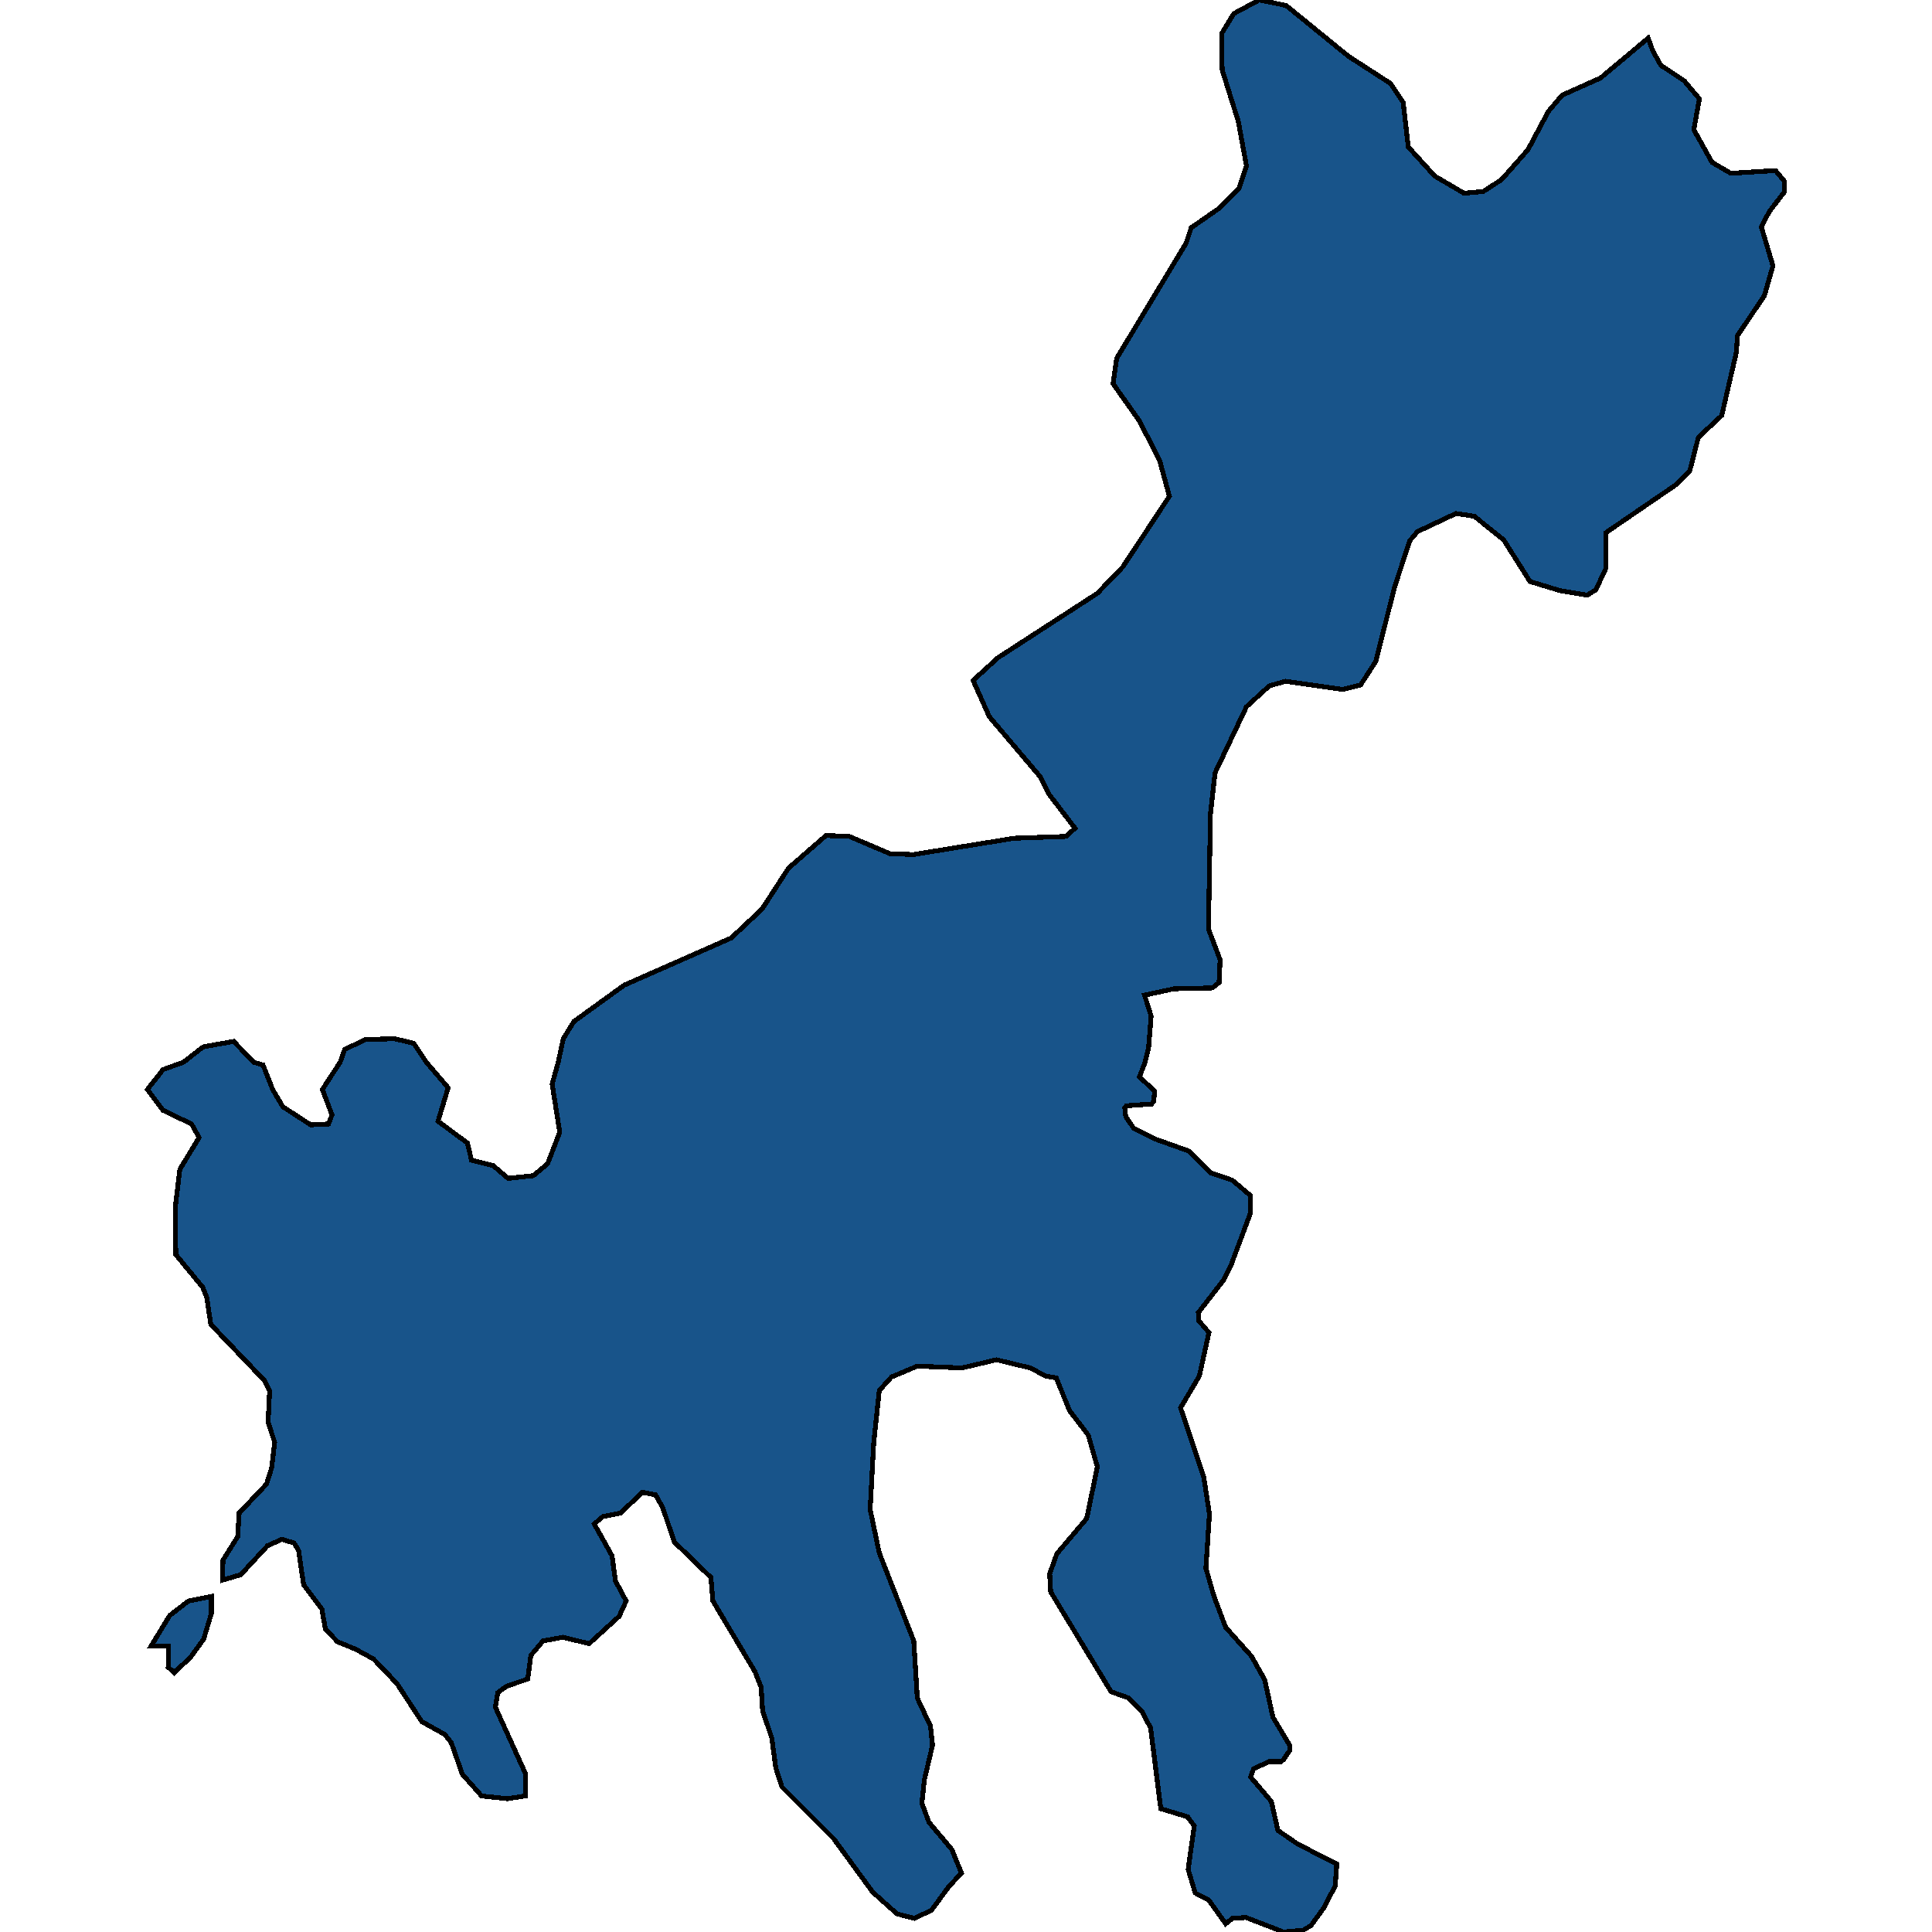 <svg xmlns="http://www.w3.org/2000/svg" width="400" height="400"><path style="stroke: black; fill: #18548a; shape-rendering: crispEdges; stroke-width: 1px;" d="M341.238,7.889L342.183,10.519L343.864,13.525L348.694,16.718L351.844,20.475L350.689,26.861L354.47,33.624L358.355,35.878L367.596,35.314L369.486,37.568L369.381,39.822L366.336,43.767L364.655,46.96L367.071,55.037L365.286,61.235L359.72,69.499L359.51,72.88L356.465,86.028L351.634,90.536L349.849,97.485L346.804,100.49L332.522,110.257L332.522,117.582L330.422,122.089L328.637,123.216L322.967,122.277L316.771,120.399L311.31,111.759L305.22,106.876L301.44,106.313L293.459,110.069L291.884,111.947L288.733,121.526L284.848,136.926L281.698,141.809L278.022,142.748L266.156,141.058L262.796,141.997L258.07,146.317L251.56,160.026L250.615,168.478L250.195,192.328L252.61,198.713L252.4,203.408L251.035,204.535L243.054,204.722L236.963,206.037L238.329,210.356L237.804,216.929L237.068,219.933L235.913,222.938L239.064,225.943L238.854,228.008L238.434,228.572L233.183,228.947L232.868,229.323L233.078,231.201L234.758,233.642L239.379,235.895L246.204,238.336L250.72,242.843L255.13,244.345L258.911,247.538L258.911,251.106L254.92,261.809L253.345,265.001L248.095,271.761L248.2,273.451L250.3,275.892L248.305,284.905L244.419,291.477L249.25,305.935L250.405,313.446L249.67,324.712L251.35,330.532L253.765,336.916L259.121,342.924L261.851,347.806L263.531,355.504L266.996,361.324L266.996,362.451L265.736,364.328L265.211,364.704L262.796,364.704L259.541,366.206L258.911,367.895L263.216,372.965L264.581,378.973L268.676,381.789L276.762,385.919L276.447,390.425L274.137,394.931L271.407,398.686L269.832,399.625L265.736,400L257.965,396.996L255.13,397.184L253.765,398.31L250.3,393.429L247.464,391.927L245.994,387.046L247.254,378.034L245.889,376.156L240.324,374.467L238.224,357.757L236.333,354.19L233.708,351.561L230.033,350.247L217.537,329.593L217.327,325.838L218.797,321.707L224.992,314.385L227.198,303.682L225.307,297.11L221.422,292.041L218.692,285.281L216.487,284.905L213.336,283.215L206.301,281.525L199.16,283.215L189.919,282.84L184.564,285.093L182.043,287.91L180.888,298.8L180.153,312.507L182.043,321.52L189.184,339.732L189.919,351.561L192.649,357.381L193.069,361.324L191.389,368.459L190.864,373.34L192.334,377.283L197.06,382.915L199.055,387.797L196.43,390.613L192.859,395.494L189.289,397.184L185.719,396.245L180.678,391.739L172.592,380.662L161.881,369.961L160.621,366.018L159.781,359.822L157.891,354.19L157.576,349.308L156.316,346.116L147.6,331.471L147.18,326.589L139.619,319.267L137.204,312.132L135.734,309.503L133.004,308.94L128.488,313.258L124.813,314.009L123.028,315.511L126.703,322.083L127.438,327.34L129.643,331.471L128.173,334.663L121.978,340.296L116.517,338.981L112.422,339.732L109.902,342.737L109.271,347.618L104.861,349.12L103.076,350.435L102.551,353.439L108.851,367.332L108.746,371.838L105.071,372.401L99.716,371.838L95.725,367.332L93.415,360.761L92.05,359.071L87.324,356.443L82.179,348.557L77.348,343.488L73.568,341.422L69.893,339.92L67.373,337.292L66.637,333.161L62.857,328.091L61.807,320.956L60.862,319.454L58.342,318.703L55.401,320.018L49.836,326.026L46.056,327.153L46.161,323.022L49.206,318.14L49.521,313.258L55.191,307.25L56.241,303.87L56.872,298.612L55.506,294.482L55.821,287.91L54.771,285.844L43.64,274.202L42.8,268.569L41.96,266.503L36.395,259.743L36.29,249.979L37.235,242.092L41.225,235.52L39.65,232.703L33.769,229.886L30.514,225.567L33.769,221.436L37.97,219.933L42.065,216.741L48.366,215.614L52.566,219.933L54.456,220.497L56.452,225.567L58.552,229.135L64.327,232.891L68.003,232.703L68.738,230.825L66.742,225.567L70.418,219.933L71.363,217.304L75.563,215.239L81.654,215.051L85.644,215.99L88.27,219.933L92.785,225.191L90.685,232.14L96.775,236.646L97.615,240.214L102.131,241.341L105.176,243.97L110.427,243.407L113.367,240.965L115.887,234.393L114.312,224.44L115.572,219.933L116.622,215.051L118.827,211.483L129.223,203.971L151.38,194.206L157.786,188.196L163.247,179.746L171.017,172.985L175.848,173.173L184.249,176.741L189.079,176.929L209.976,173.548L220.687,173.173L222.577,171.482L217.117,164.346L215.331,160.778L204.83,148.383L201.47,140.87L206.616,136.175L227.198,122.84L232.448,117.394L242.109,102.744L240.114,95.419L235.913,87.155L230.453,79.454L231.188,74.195L245.574,50.341L246.624,47.148L252.295,43.203L256.495,39.071L258.07,34.375L256.39,25.171L253.03,14.464L252.925,6.95L255.445,2.818L260.696,0L266.261,1.127L279.177,11.646L287.893,17.282L290.519,21.226L291.569,30.43L297.029,36.441L303.12,40.01L307.11,39.634L310.89,37.192L316.351,30.994L320.551,23.105L323.387,19.723L331.367,16.155ZM43.745,330.532L43.745,334.1L42.17,339.357L39.44,343.112L36.08,346.304L34.819,345.177L34.924,340.859L31.249,340.859L35.135,334.475L39.02,331.471Z"></path></svg>